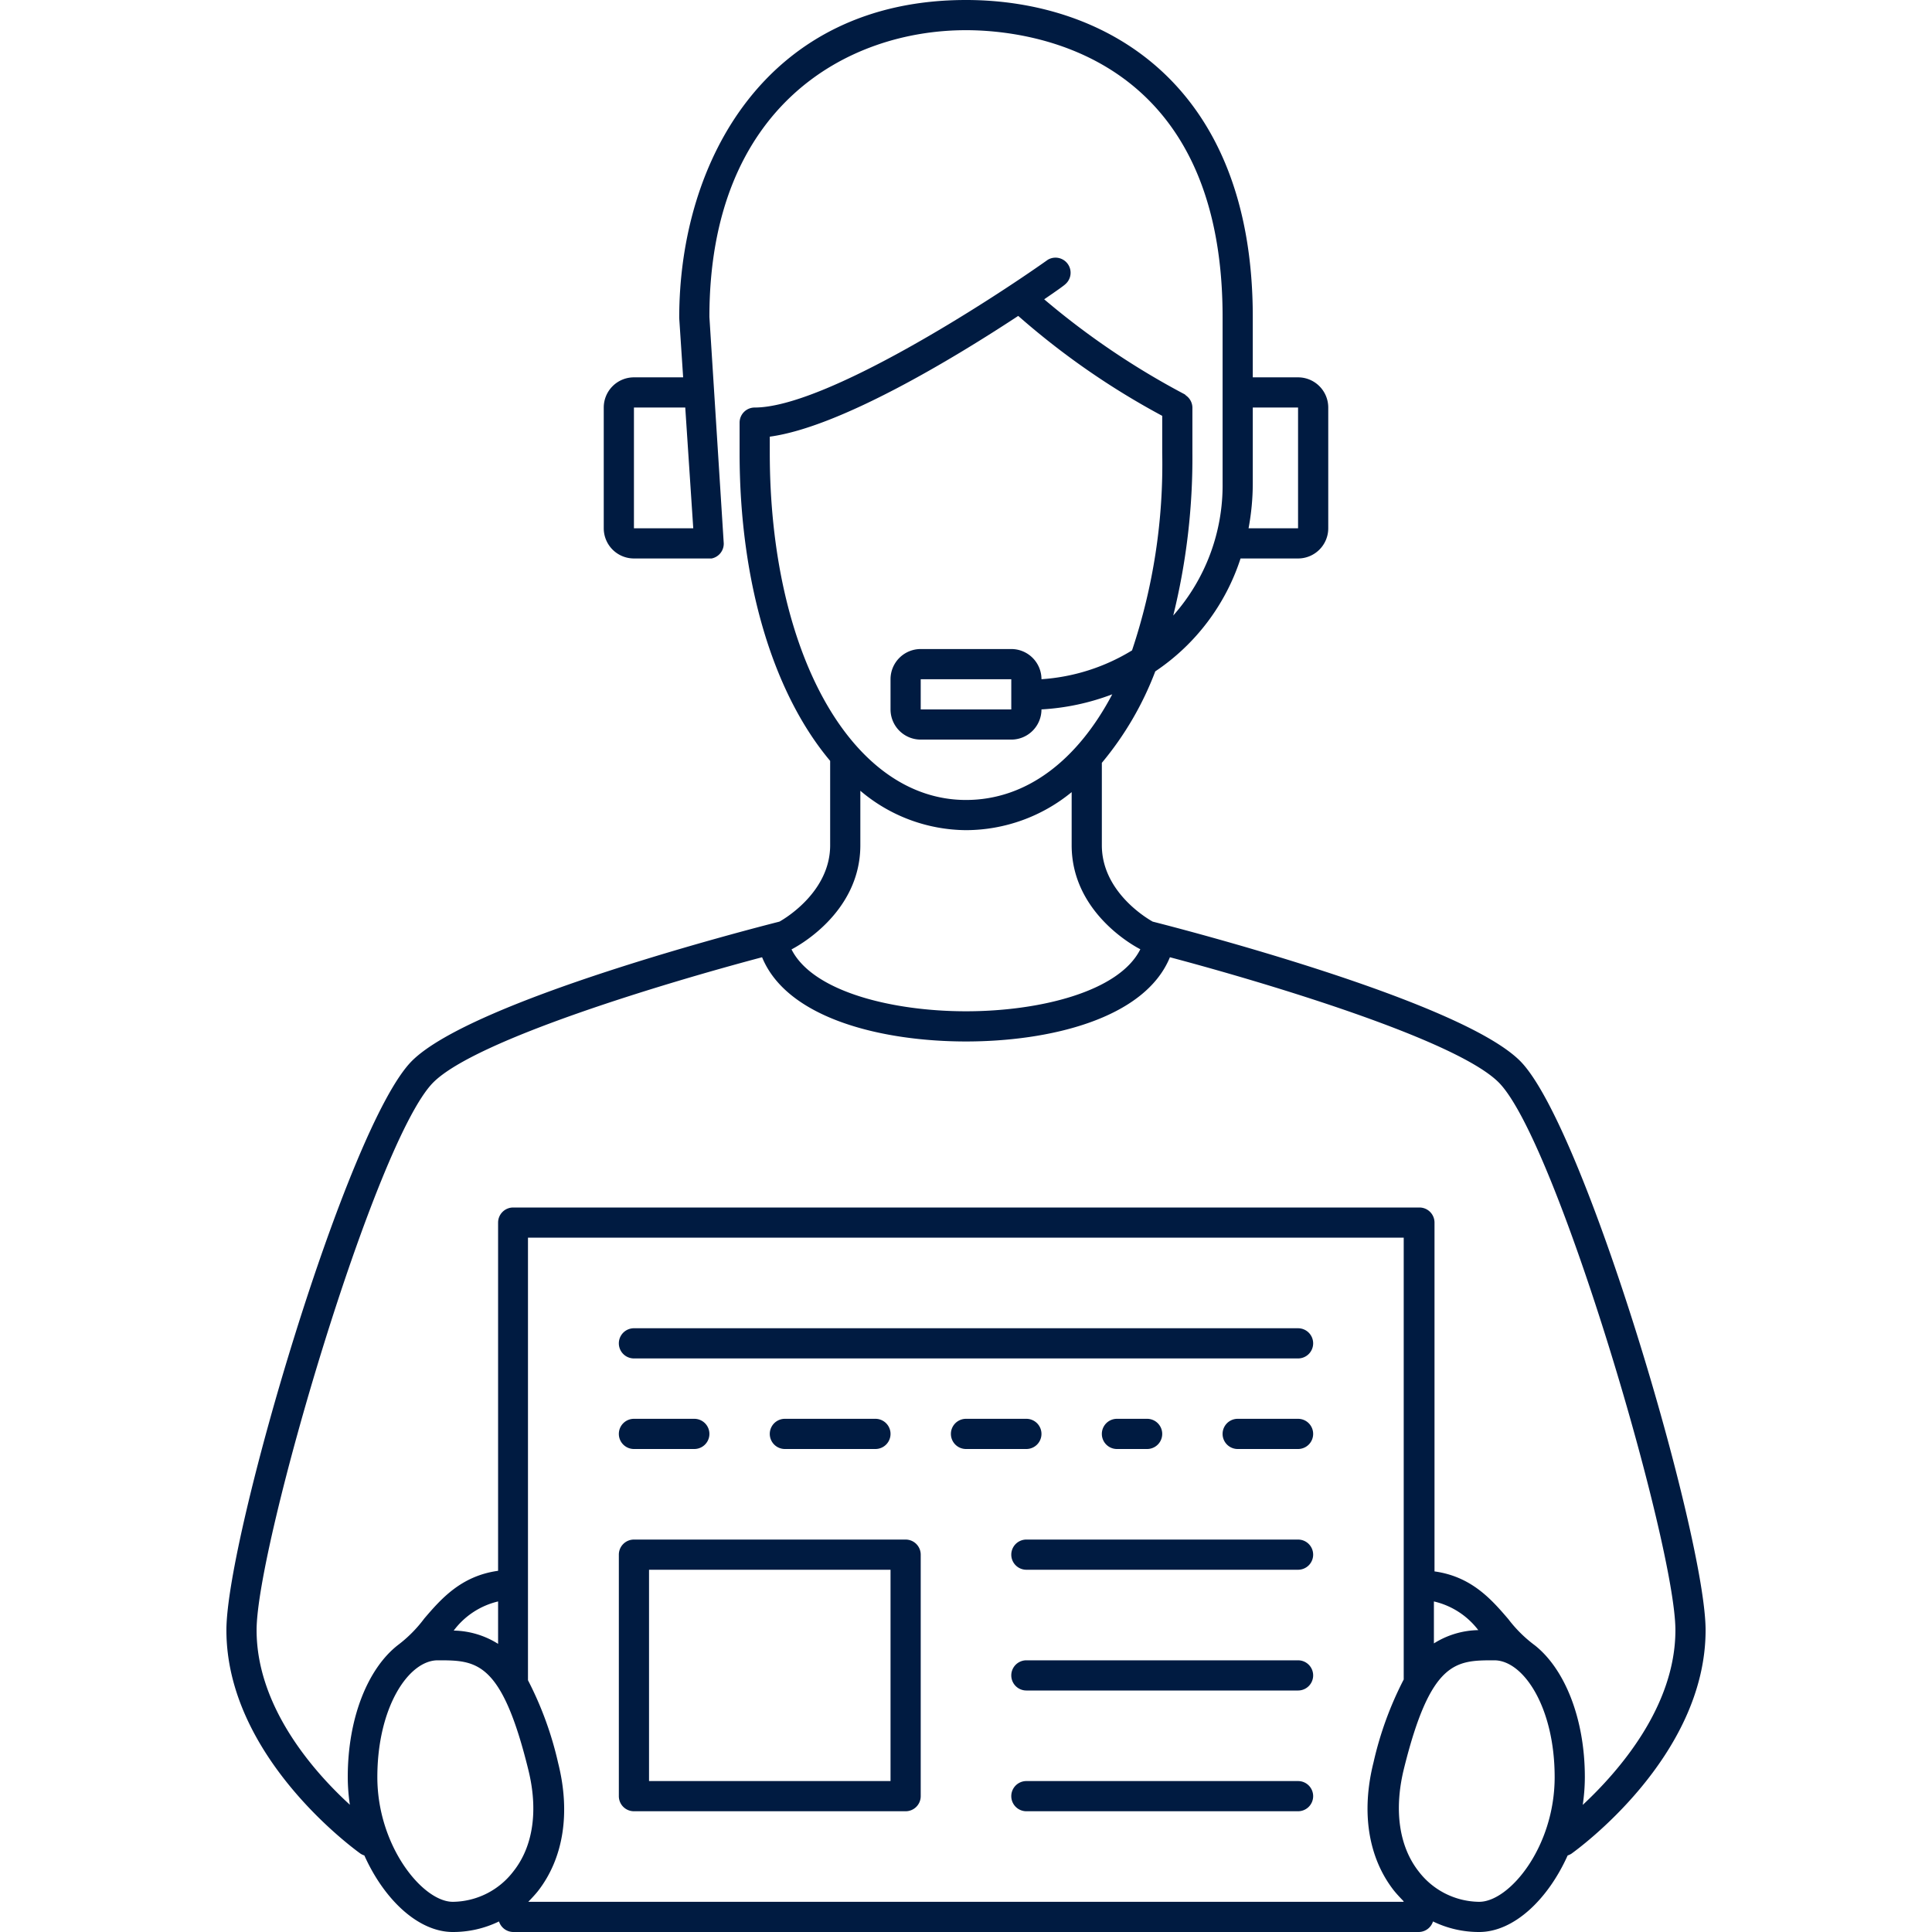 <?xml version="1.0" encoding="UTF-8"?>
<svg xmlns="http://www.w3.org/2000/svg" id="ICON" viewBox="0 0 128 128">
  <title>mywebsite-services</title>
  <path id="mywebsite-services" d="M60,102H42a1,1,0,0,0-1,1v16a1,1,0,0,0,1,1H60a1,1,0,0,0,1-1V103A1,1,0,0,0,60,102Zm-1,16H43V104H59Zm41.71-47.71c-4-4-22.49-8.76-24.34-9.23C75.83,60.76,73,59,73,56V50.54a21.14,21.14,0,0,0,3.54-6.06A14.31,14.31,0,0,0,82.19,37H86a2,2,0,0,0,2-2V27a2,2,0,0,0-2-2H83V21C83,5.52,73.19,0,64,0,50.88,0,45,10.55,45,21.07L45.26,25H42a2,2,0,0,0-2,2v8a2,2,0,0,0,2,2h5.07l0,0,.08,0a1,1,0,0,0,.8-1L47,21C47,7,56.16,2,64,2c4,0,17,1.37,17,19V32a13,13,0,0,1-3.27,8.78A43.62,43.62,0,0,0,79,30V27a1,1,0,0,0-.43-.8.34.34,0,0,0-.09-.08,51.61,51.61,0,0,1-9.3-6.29c.79-.54,1.3-.9,1.4-1a1,1,0,0,0-1.16-1.62C65.6,19.92,54.66,27,50,27a1,1,0,0,0-1,1v2c0,8.72,2.29,16,6,20.41V56c0,3-2.84,4.77-3.36,5.06-1.85.47-20.32,5.21-24.35,9.23C23,74.6,15,101.83,15,108c0,8.42,8.54,14.56,8.9,14.82a1.28,1.28,0,0,0,.24.11C25.45,125.85,27.71,128,30,128a6.94,6.94,0,0,0,3.06-.7,1,1,0,0,0,.94.7H94a1,1,0,0,0,.94-.7A6.94,6.94,0,0,0,98,128c2.29,0,4.55-2.15,5.86-5.07a1.28,1.28,0,0,0,.24-.11c.36-.26,8.9-6.4,8.9-14.82C113,101.83,105,74.6,100.71,70.29ZM42,27h3.4l.53,8H42Zm44,0v8H82.72A16.33,16.33,0,0,0,83,32V27ZM51,28.93c4.66-.63,12.22-5.21,16.46-8A50.79,50.79,0,0,0,77,27.55V30a38.84,38.84,0,0,1-2,13.09A13.15,13.15,0,0,1,69,45a2,2,0,0,0-2-2H61a2,2,0,0,0-2,2v2a2,2,0,0,0,2,2h6a2,2,0,0,0,2-2v0a15.62,15.62,0,0,0,4.69-1C71.38,50.38,68,53,64,53c-7.53,0-13-9.67-13-23ZM67,45v2H61V45ZM57,56V52.39A10.92,10.92,0,0,0,64,55a11.07,11.07,0,0,0,7-2.52V56c0,4.57,4.37,6.8,4.55,6.89h0C74.14,65.72,68.83,67,64,67s-10.14-1.28-11.56-4.1h0C52.63,62.8,57,60.57,57,56ZM25,117.74c0-4.63,2.07-7.74,4-7.74,2.54,0,4.22,0,6,7.24.67,2.69.33,5.1-1,6.76a5.11,5.11,0,0,1-4,2C28,126,25,122.3,25,117.74Zm8-8.83a5.69,5.69,0,0,0-2.94-.88A5.14,5.14,0,0,1,33,106.1ZM93,126H35a.43.43,0,0,0,0,0c.22-.23.44-.46.64-.71,1.69-2.17,2.17-5.18,1.34-8.48a22.94,22.94,0,0,0-2-5.49V82H93v29.27a22.94,22.94,0,0,0-2,5.49c-.83,3.3-.35,6.31,1.34,8.48.2.25.42.48.64.71A.43.43,0,0,0,93,126Zm2-19.9A5.14,5.14,0,0,1,97.94,108a5.69,5.69,0,0,0-2.94.88ZM98,126a5.11,5.11,0,0,1-4-2c-1.31-1.66-1.65-4.07-1-6.76C94.78,110,96.46,110,99,110c1.93,0,4,3.11,4,7.74S100,126,98,126Zm6.86-6.42a12.56,12.56,0,0,0,.14-1.84c0-3.88-1.33-7.16-3.31-8.73l0,0a8.76,8.76,0,0,1-1.76-1.74c-1.09-1.27-2.42-2.82-4.89-3.16V81a1,1,0,0,0-1-1H34a1,1,0,0,0-1,1v23.07c-2.47.34-3.8,1.89-4.89,3.16A8.76,8.76,0,0,1,26.35,109l0,0c-2,1.57-3.31,4.85-3.31,8.73a12.56,12.56,0,0,0,.14,1.84C20.76,117.36,17,113.07,17,108c0-5.64,7.88-32.46,11.71-36.29,2.83-2.83,15.37-6.59,21.78-8.29C52.17,67.52,58.52,69,64,69s11.83-1.48,13.51-5.58c6.41,1.7,18.95,5.46,21.78,8.29C103.12,75.54,111,102.36,111,108,111,113.07,107.24,117.36,104.86,119.58ZM87,103a1,1,0,0,1-1,1H68a1,1,0,0,1,0-2H86A1,1,0,0,1,87,103Zm0-14a1,1,0,0,1-1,1H42a1,1,0,0,1,0-2H86A1,1,0,0,1,87,89ZM41,95a1,1,0,0,1,1-1h4a1,1,0,0,1,0,2H42A1,1,0,0,1,41,95Zm33,1a1,1,0,0,1,0-2h2a1,1,0,0,1,0,2ZM52,96a1,1,0,0,1,0-2h6a1,1,0,0,1,0,2Zm16,0H64a1,1,0,0,1,0-2h4a1,1,0,0,1,0,2Zm19-1a1,1,0,0,1-1,1H82a1,1,0,0,1,0-2h4A1,1,0,0,1,87,95Zm0,16a1,1,0,0,1-1,1H68a1,1,0,0,1,0-2H86A1,1,0,0,1,87,111Zm0,8a1,1,0,0,1-1,1H68a1,1,0,0,1,0-2H86A1,1,0,0,1,87,119Z" style="fill:#001b41"></path>
</svg>
